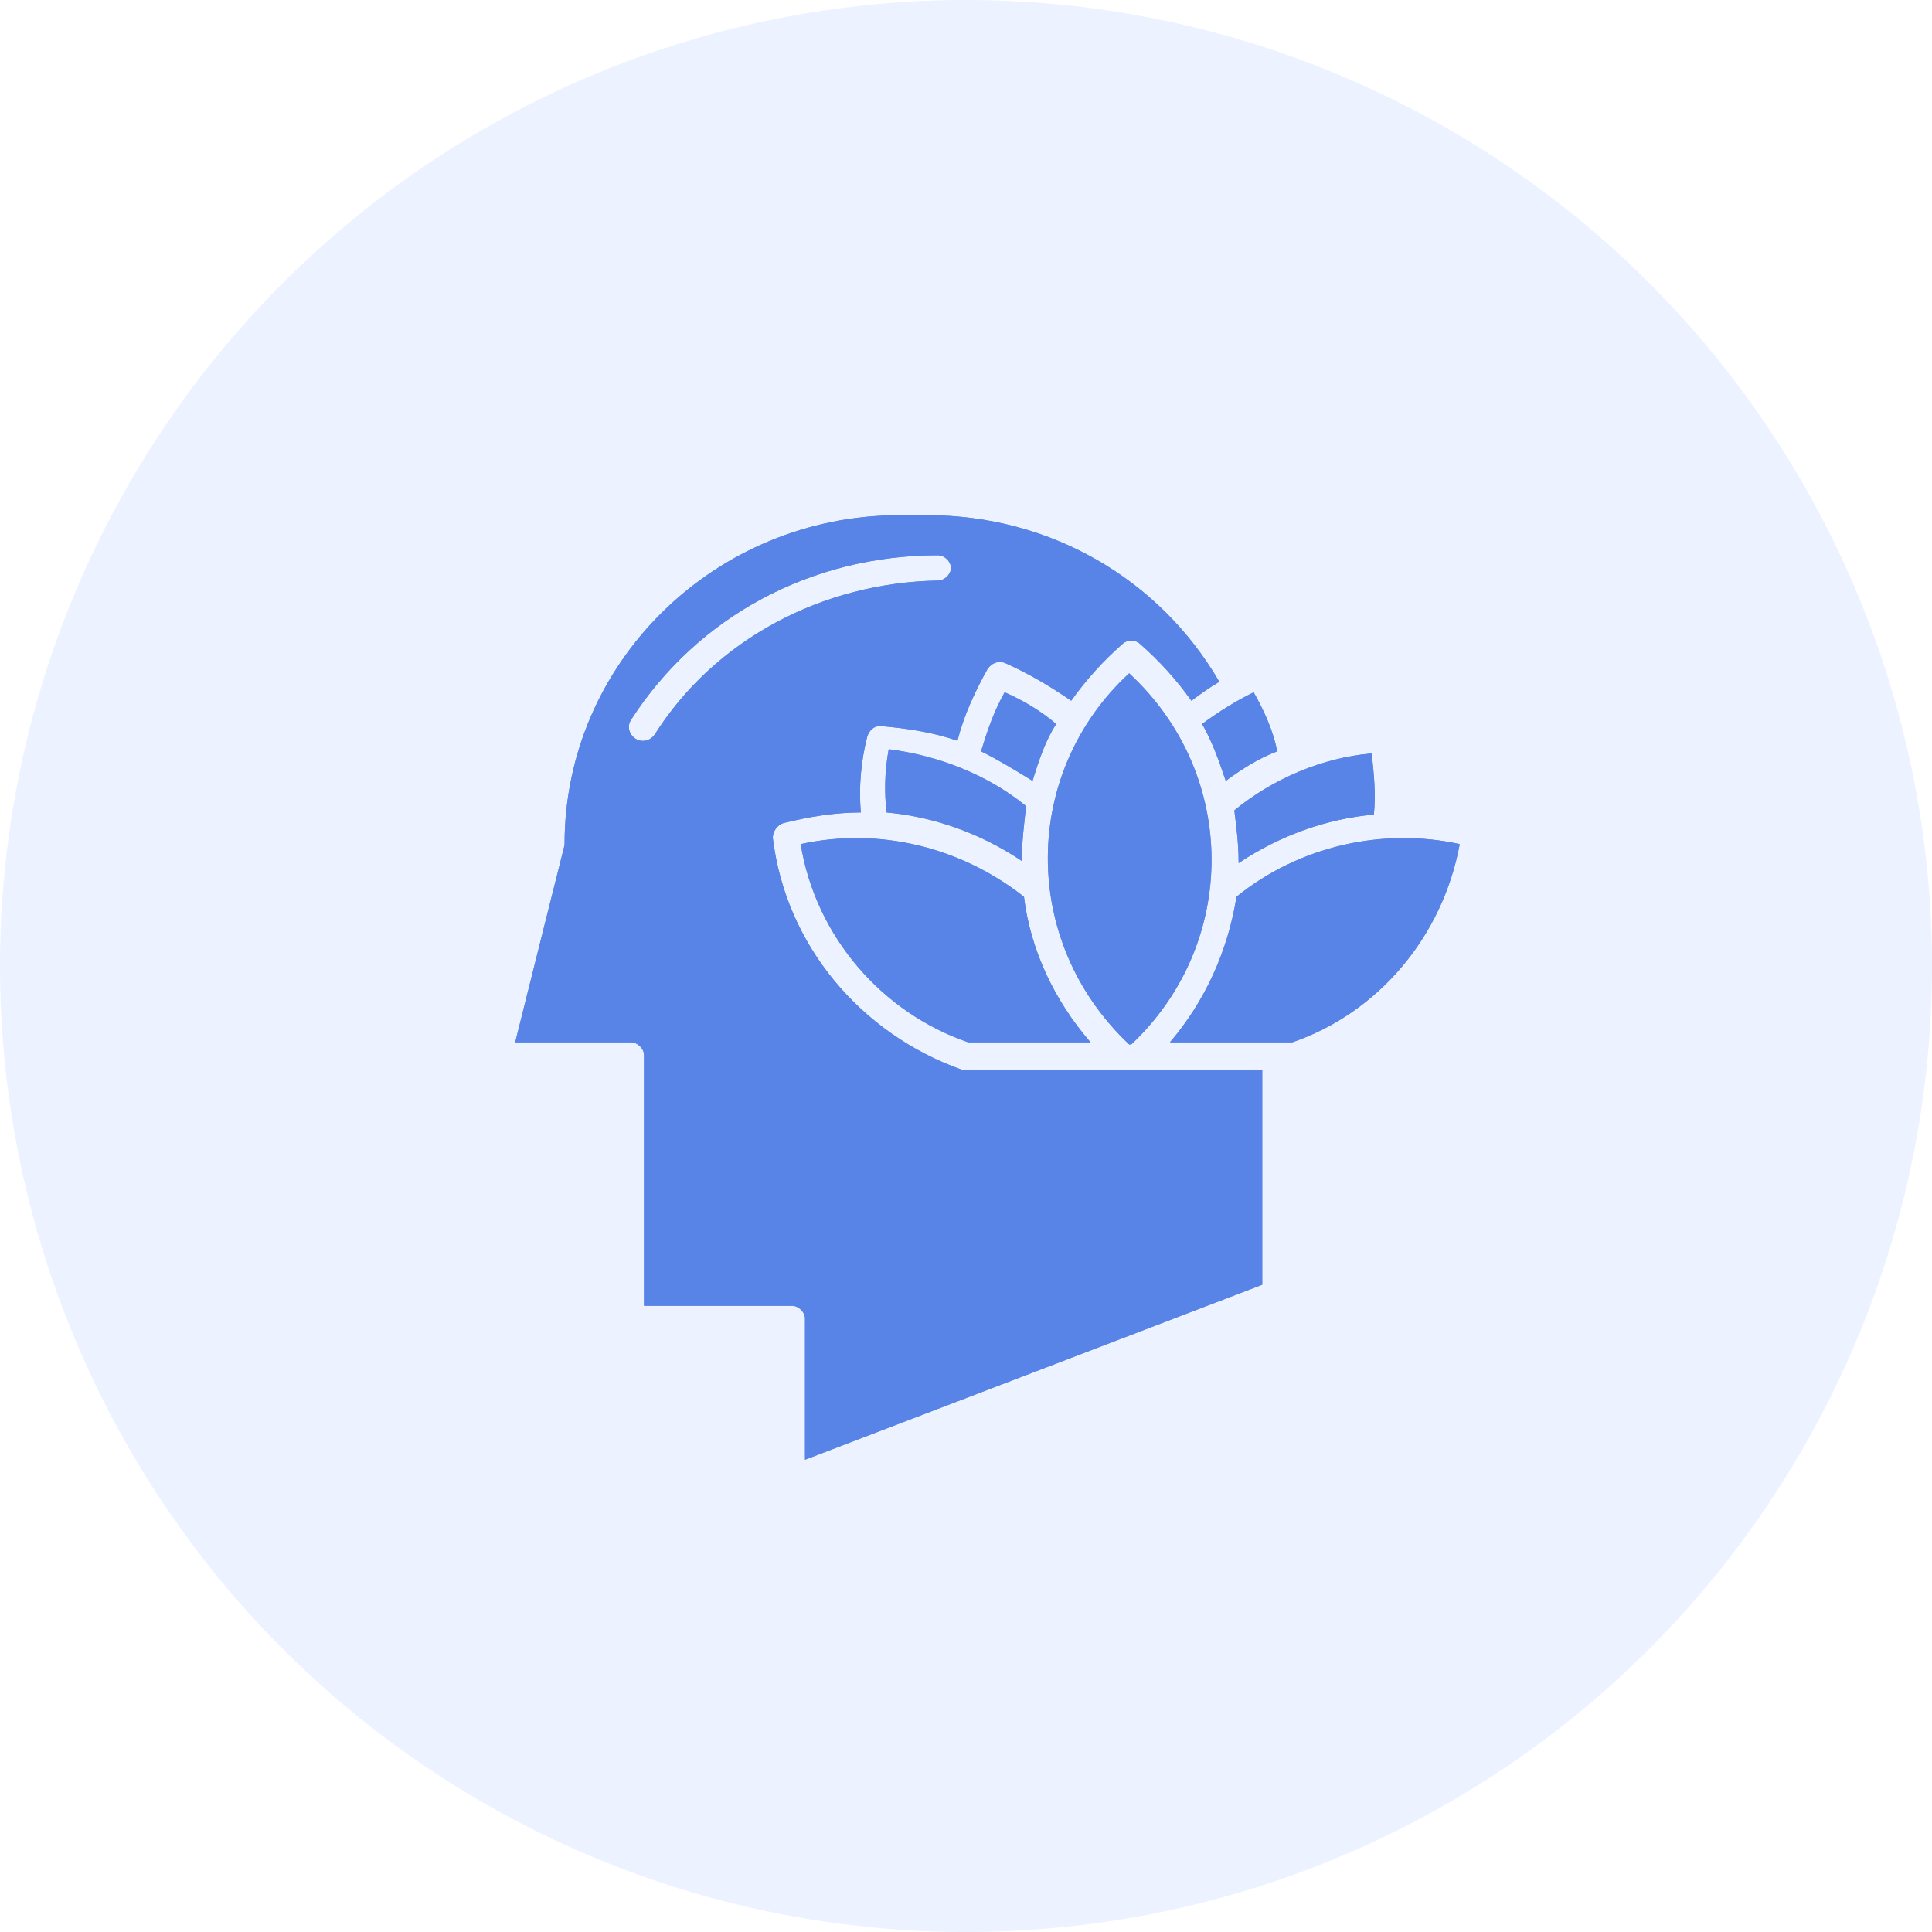 <?xml version="1.0" encoding="UTF-8"?> <svg xmlns="http://www.w3.org/2000/svg" width="45" height="45" viewBox="0 0 45 45" fill="none"><circle cx="22.5" cy="22.5" r="22.5" fill="#A1BEFF" fill-opacity="0.2"></circle><g clip-path="url(#clip0_159_2769)"><path d="M26.3 24.326H26.35C28.85 21.969 28.85 18.04 26.3 15.683C23.8 17.991 23.75 21.92 26.3 24.326Z" fill="#5884E7"></path><path d="M24.6 16.862C24.25 16.567 23.85 16.321 23.4 16.125C23.15 16.567 23 17.009 22.85 17.5C23.25 17.696 23.65 17.942 24.05 18.188C24.2 17.696 24.35 17.255 24.6 16.862Z" fill="#5884E7"></path><path d="M29.75 17.5C29.65 17.009 29.45 16.567 29.2 16.125C28.8 16.321 28.4 16.567 28 16.862C28.25 17.304 28.4 17.745 28.55 18.188C28.95 17.893 29.35 17.647 29.75 17.5Z" fill="#5884E7"></path><path d="M18.65 19.661C19 21.821 20.55 23.589 22.55 24.277H25.4C24.55 23.295 24 22.116 23.85 20.888C22.35 19.71 20.45 19.268 18.65 19.661Z" fill="#5884E7"></path><path d="M20.65 18.924C21.75 19.022 22.85 19.415 23.8 20.054C23.8 19.612 23.85 19.219 23.9 18.777C23 18.04 21.85 17.598 20.7 17.451C20.6 17.991 20.6 18.482 20.65 18.924Z" fill="#5884E7"></path><path d="M34 19.661C32.2 19.268 30.25 19.71 28.8 20.888C28.6 22.165 28.05 23.344 27.25 24.277H30.1C32.1 23.589 33.6 21.821 34 19.661Z" fill="#5884E7"></path><path d="M26.45 24.915C22.2 24.915 22.45 24.915 22.4 24.915C20.05 24.08 18.3 22.018 18 19.513C18 19.366 18.1 19.219 18.25 19.17C18.85 19.022 19.45 18.924 20.05 18.924C20 18.335 20.05 17.745 20.2 17.156C20.25 17.009 20.35 16.911 20.5 16.911C21.1 16.96 21.75 17.058 22.3 17.255C22.45 16.665 22.7 16.125 23 15.585C23.1 15.438 23.25 15.388 23.4 15.438C23.95 15.683 24.45 15.978 24.95 16.321C25.3 15.83 25.7 15.388 26.15 14.995C26.25 14.897 26.45 14.897 26.55 14.995C27 15.388 27.4 15.83 27.75 16.321C27.95 16.174 28.15 16.027 28.4 15.88C27 13.473 24.45 12 21.6 12H20.95C16.65 12 13.15 15.438 13.15 19.661C13.15 19.71 13.2 19.464 12 24.277H14.7C14.85 24.277 15 24.424 15 24.571V30.415H18.45C18.6 30.415 18.75 30.562 18.75 30.71V34L29.4 29.924V24.915H26.45ZM15.25 17.107C15.15 17.255 14.95 17.304 14.8 17.205C14.65 17.107 14.6 16.911 14.7 16.763C16.25 14.357 18.9 12.933 21.85 12.933C22 12.933 22.15 13.08 22.15 13.228C22.15 13.375 22 13.522 21.85 13.522C19.15 13.571 16.65 14.897 15.25 17.107Z" fill="#5884E7"></path><path d="M28.85 20.103C29.8 19.464 30.9 19.071 32 18.973C32.05 18.482 32 18.04 31.95 17.549C30.8 17.647 29.65 18.138 28.75 18.875C28.8 19.268 28.85 19.661 28.85 20.103Z" fill="#5884E7"></path><path d="M26.3 24.326H26.35C28.85 21.969 28.85 18.04 26.3 15.683C23.8 17.991 23.75 21.92 26.3 24.326Z" fill="#5884E7"></path><path d="M24.6 16.862C24.25 16.567 23.85 16.321 23.4 16.125C23.15 16.567 23 17.009 22.85 17.5C23.25 17.696 23.65 17.942 24.05 18.188C24.2 17.696 24.35 17.255 24.6 16.862Z" fill="#5884E7"></path><path d="M29.75 17.5C29.65 17.009 29.45 16.567 29.2 16.125C28.8 16.321 28.4 16.567 28 16.862C28.25 17.304 28.4 17.745 28.55 18.188C28.95 17.893 29.35 17.647 29.75 17.5Z" fill="#5884E7"></path><path d="M18.65 19.661C19 21.821 20.55 23.589 22.55 24.277H25.4C24.55 23.295 24 22.116 23.85 20.888C22.35 19.71 20.45 19.268 18.65 19.661Z" fill="#5884E7"></path><path d="M20.65 18.924C21.75 19.022 22.85 19.415 23.8 20.054C23.8 19.612 23.85 19.219 23.9 18.777C23 18.04 21.85 17.598 20.7 17.451C20.6 17.991 20.6 18.482 20.65 18.924Z" fill="#5884E7"></path><path d="M34 19.661C32.2 19.268 30.25 19.71 28.8 20.888C28.6 22.165 28.05 23.344 27.25 24.277H30.1C32.1 23.589 33.6 21.821 34 19.661Z" fill="#5884E7"></path><path d="M26.45 24.915C22.2 24.915 22.45 24.915 22.4 24.915C20.05 24.08 18.3 22.018 18 19.513C18 19.366 18.1 19.219 18.25 19.17C18.85 19.022 19.45 18.924 20.05 18.924C20 18.335 20.05 17.745 20.2 17.156C20.25 17.009 20.35 16.911 20.5 16.911C21.1 16.96 21.75 17.058 22.3 17.255C22.45 16.665 22.7 16.125 23 15.585C23.1 15.438 23.25 15.388 23.4 15.438C23.95 15.683 24.45 15.978 24.95 16.321C25.3 15.83 25.7 15.388 26.15 14.995C26.25 14.897 26.45 14.897 26.55 14.995C27 15.388 27.4 15.83 27.75 16.321C27.95 16.174 28.15 16.027 28.4 15.88C27 13.473 24.45 12 21.6 12H20.95C16.65 12 13.15 15.438 13.15 19.661C13.15 19.71 13.2 19.464 12 24.277H14.7C14.85 24.277 15 24.424 15 24.571V30.415H18.45C18.6 30.415 18.75 30.562 18.75 30.71V34L29.4 29.924V24.915H26.45ZM15.25 17.107C15.15 17.255 14.95 17.304 14.8 17.205C14.65 17.107 14.6 16.911 14.7 16.763C16.25 14.357 18.9 12.933 21.85 12.933C22 12.933 22.15 13.08 22.15 13.228C22.15 13.375 22 13.522 21.85 13.522C19.15 13.571 16.65 14.897 15.25 17.107Z" fill="#5884E7"></path><path d="M28.85 20.103C29.8 19.464 30.9 19.071 32 18.973C32.05 18.482 32 18.04 31.95 17.549C30.8 17.647 29.65 18.138 28.75 18.875C28.8 19.268 28.85 19.661 28.85 20.103Z" fill="#5884E7"></path></g><defs><clipPath id="clip0_159_2769"><rect width="22" height="22" fill="white" transform="translate(12 12)"></rect></clipPath></defs></svg> 